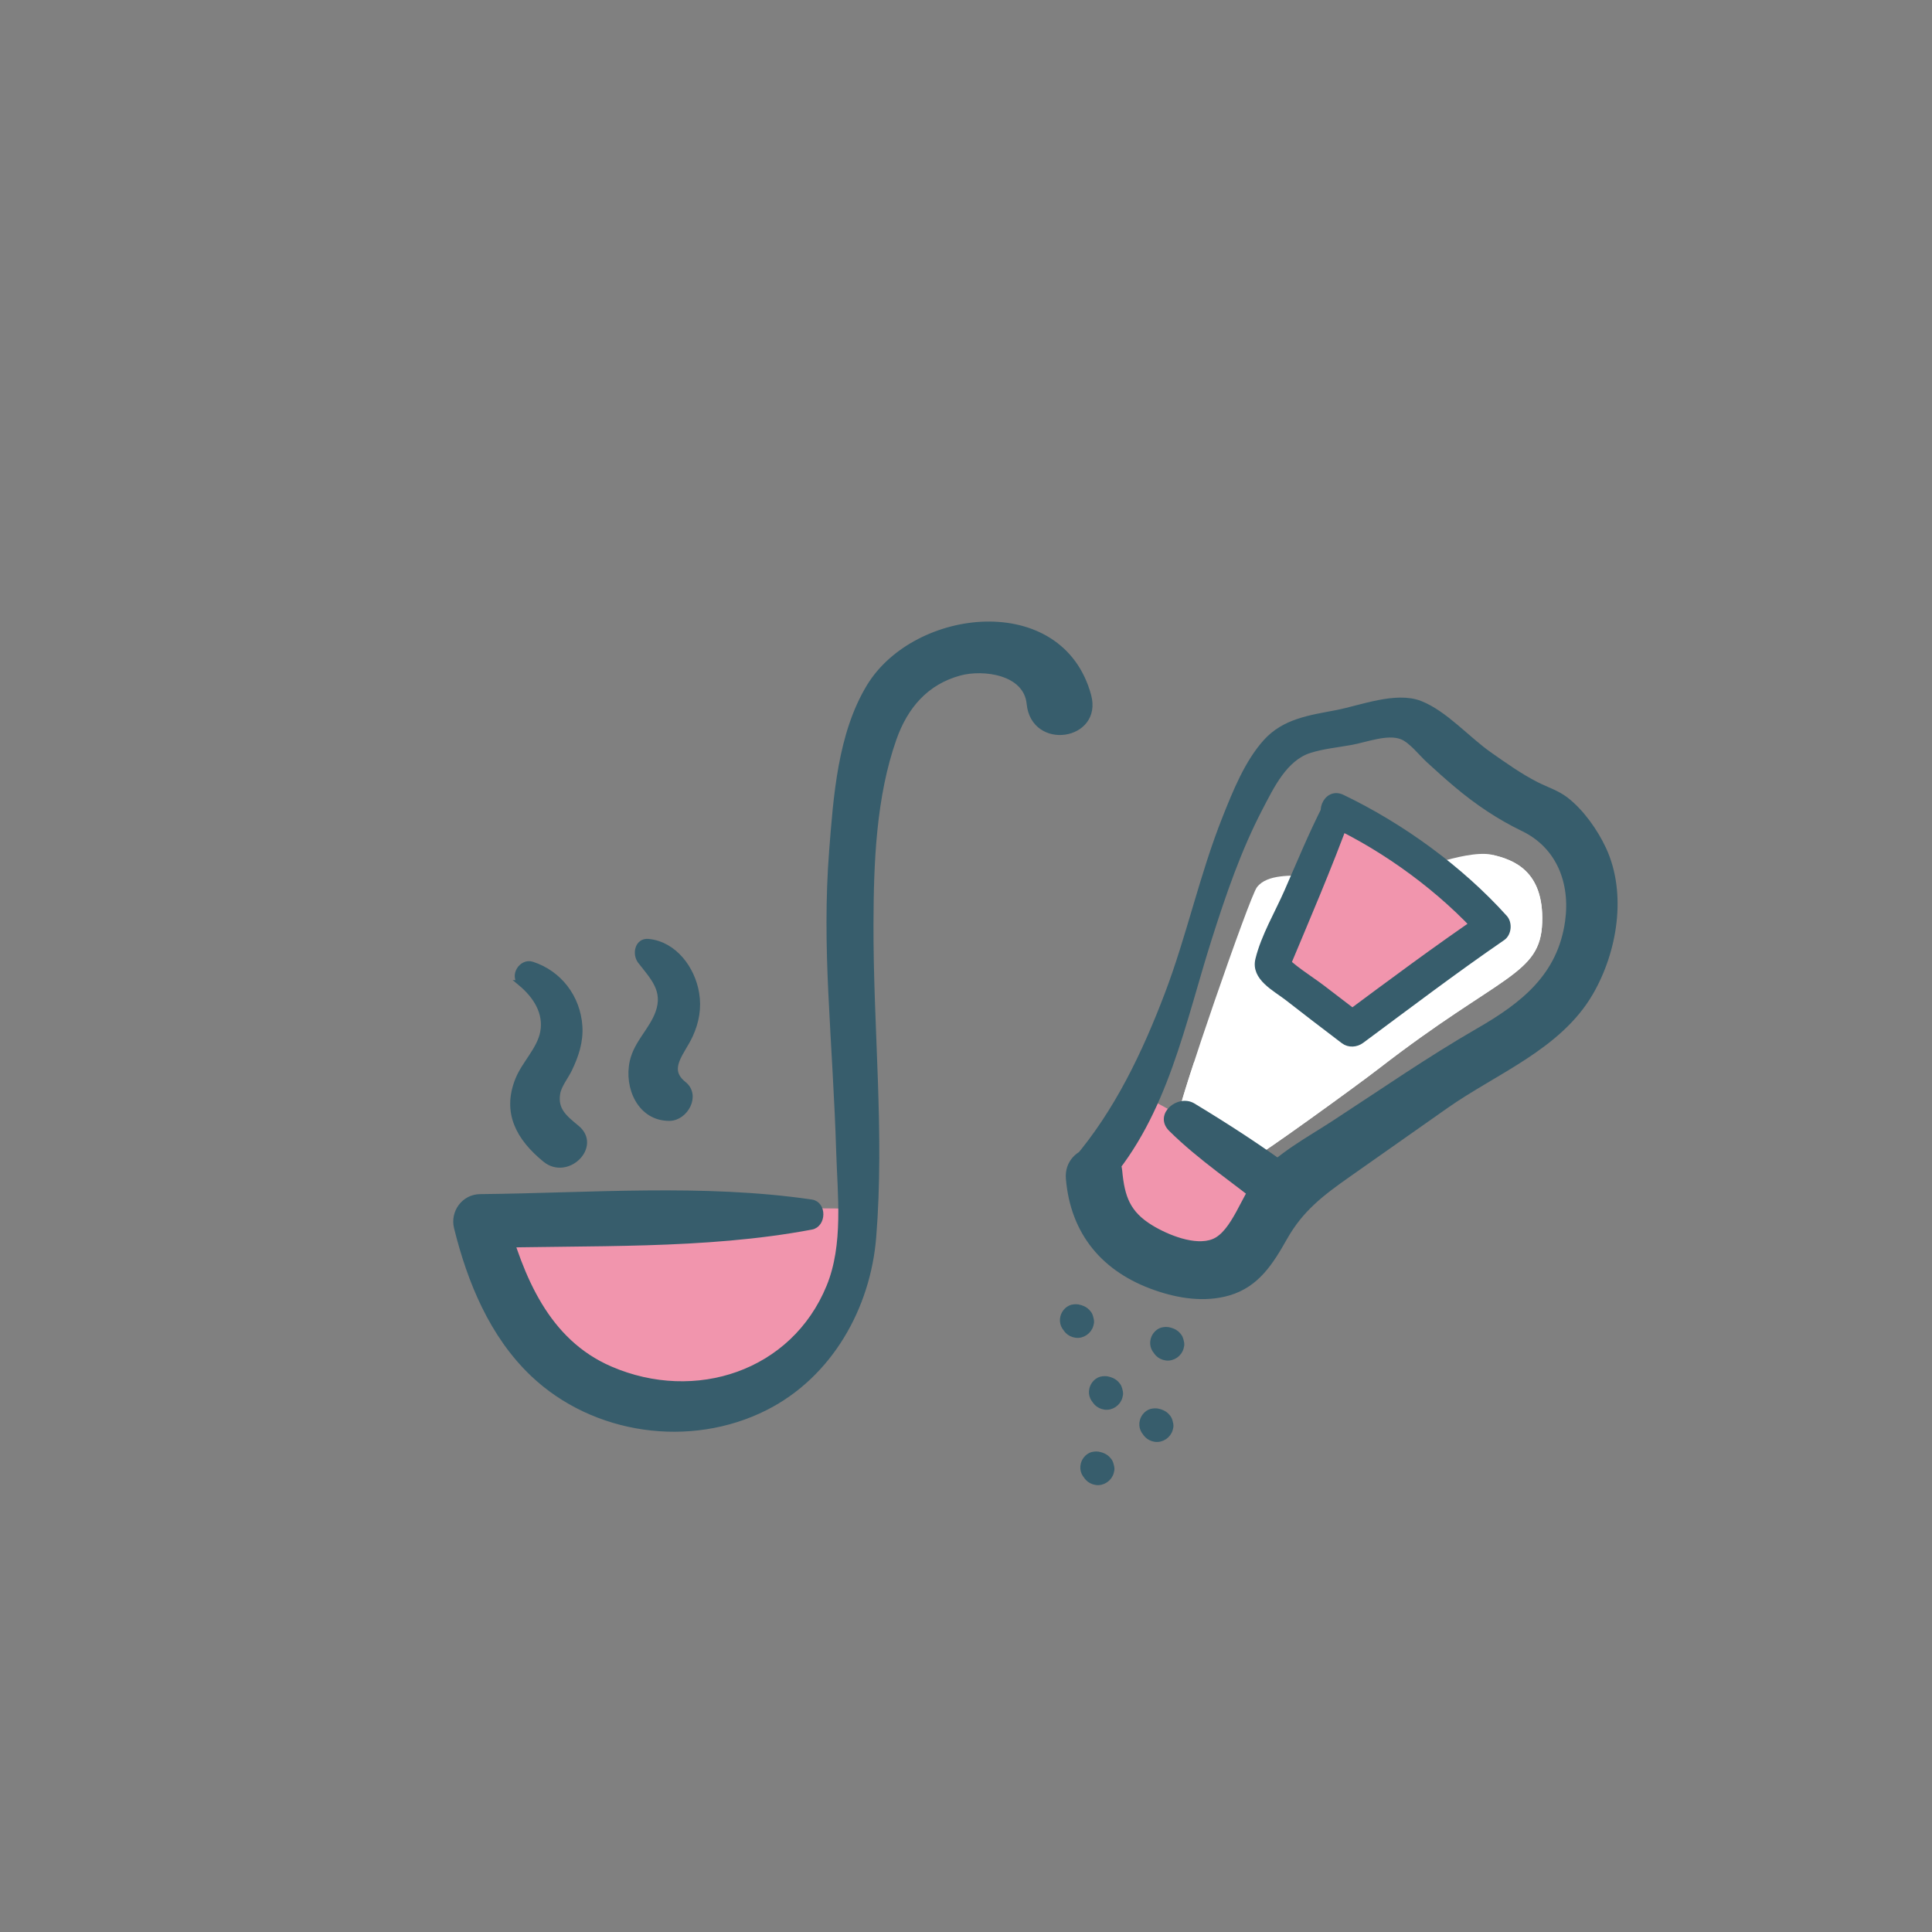 <svg xmlns="http://www.w3.org/2000/svg" id="Ebene_1" data-name="Ebene 1" viewBox="0 0 340.2 340.2"><rect x="0" y="0" width="340.2" height="340.2" fill="#808080" stroke="none"/><defs><style>      .cls-1 {        stroke-linecap: round;        stroke-linejoin: round;      }      .cls-1, .cls-2 {        fill: #375d6c;        stroke: #375d6c;      }      .cls-3 {        fill: #fff;      }      .cls-4 {        fill: #f195ad;      }      .cls-2 {        stroke-miterlimit: 10;      }    </style></defs><g><path class="cls-3" d="m230.15,154.12c8.14-.46,15.62.02,23.43-2.35,2.39-.72,6.66-1.81,9.1-1.27,3.79.84,9.18,2.8,8.88,11.92-.3,9.27-7.3,9.1-28.69,25.67-4.67,3.61-21.44,15.69-21.82,15.55-4.02-1.43-12.88-7.85-13.26-8.31-.44-.53,12.18-37.33,13.54-39.1,1.82-2.38,6.19-1.97,8.83-2.12Z"></path><path class="cls-3" d="m262.88,150.56c4.06,7.45-4.02,14.41-5.33,15.47-4.99,4.02-9.98,8.05-14.97,12.07-1.47,1.18-3.11,2.43-5,2.34-1.04-.05-2.04-.51-3.07-.4-.82.08-1.77.26-2.27.9-6.61,8.44-11.7,8.94-21.97,6.06-1.56,4.76-2.61,8.19-2.48,8.35.38.47,9.24,6.88,13.26,8.31.38.13,17.15-11.94,21.82-15.55,21.4-16.57,28.39-16.4,28.69-25.67.29-8.97-4.91-11.01-8.68-11.88Z"></path><path class="cls-4" d="m225.18,167.02c-.28.51-.58,1.1-.39,1.65.11.31.36.55.59.78,4.21,3.99,8.43,7.97,12.64,11.96.25.23.53.48.87.48.25,0,.48-.15.69-.29,8.07-5.44,15.62-11.63,22.54-18.48,1.43-1.41-20.73-18.59-23.12-19.49-5.72-2.16-5.84,2.26-7.44,6.85-1.78,5.11-3.74,11.83-6.38,16.55Z"></path><path class="cls-4" d="m193.5,206.51c-.3.51-.61,1.03-.69,1.61-.15,1.01.52,1.92.91,2.86,2.94,7.13,5.46,9.05,10.1,11.16,1.8.82,3.76,1.2,5.72,1.41,4.29.46,4.63,1.59,8.13-.93s9.65-9.16,7.53-12.92c-1.06-1.88-2.77-2.28-4.55-3.5-4.75-3.26-12.07-9.68-17.54-11.3-3.52-1.04-3.12.66-4.97,3.78-1.17,1.97-2.8,6.53-4.64,7.83Z"></path><path class="cls-4" d="m206.12,213.98c3.49-.13,6.9-1.74,9.21-4.35.9-1.02,1.67-2.37,1.29-3.68,2.51.87,4.93,1.97,7.24,3.27.22.13.47.28.54.52.05.15.02.31,0,.47-.81,4.9-3.75,9.47-8.05,11.95-4.29,2.49-9.88,2.73-14.24.36-2.1-1.14-7.93-6.37-6.51-9.35,1.38-2.91,8.06.9,10.52.81Z"></path><path class="cls-4" d="m211.56,198.48c-2.9-1.58-5.79-3.15-8.69-4.73-.37-.2-.79-.41-1.19-.29-.32.09-.54.37-.74.63-1.51,2-6.93,9.16-3.2,10.12,1.76.45,4.37-2.15,5.7-2.88,2.53-1.39,5.27-2.37,8.12-2.86Z"></path><path class="cls-4" d="m244.18,166.27c4.59-3.24,8.45-6.57,8.08-12.18,3.79,3.41,6.42,5.19,10.21,8.6-8.94,5.16-17.4,11.15-25.23,17.86.31-.27-13.07-9.36-12.43-11.41,0,0,12.87,1.7,19.38-2.88Z"></path><g><path class="cls-1" d="m194.64,208.13c10.56-12.02,13.55-28.07,18.26-42.9,2.49-7.84,5.15-15.63,8.96-22.94,2.02-3.86,4.33-8.77,8.72-10.18,2.34-.75,4.92-.99,7.34-1.43,2.6-.47,6.41-1.98,8.95-.97,1.65.65,3.42,2.95,4.73,4.15,1.6,1.47,3.22,2.93,4.89,4.33,3.58,3.02,7.48,5.65,11.71,7.69,6.33,3.05,8.85,9.5,7.89,16.39-1.34,9.6-7.83,14.7-15.75,19.26-8.76,5.05-17.1,10.85-25.57,16.36-4.47,2.9-9.44,5.54-13.01,9.58-2.59,2.93-4.39,9.71-8.06,11.18-3.28,1.32-8.29-.77-11.06-2.46-4.11-2.51-5.1-5.36-5.53-10-.54-5.79-9.41-4.4-8.92,1.36.81,9.52,6.27,16.04,15.34,19.18,4.08,1.42,8.59,2.12,12.8.9,4.96-1.44,7.42-5.38,9.85-9.68,2.88-5.11,6.54-7.86,11.27-11.19,5.72-4.02,11.44-8.04,17.16-12.07,8.69-6.11,19.91-10.33,25.45-19.9,4.22-7.28,5.94-17.42,2.27-25.29-1.45-3.1-3.87-6.55-6.61-8.66-1.57-1.21-3.47-1.79-5.22-2.68-2.91-1.49-5.61-3.41-8.28-5.29-3.87-2.71-7.77-7.23-12.14-8.96-4.26-1.68-10.46.8-14.69,1.62-4.63.89-9.19,1.46-12.5,5.14-3.26,3.64-5.32,8.79-7.11,13.28-4.06,10.16-6.32,20.95-10.21,31.16-3.96,10.4-8.85,20.68-16.12,29.2-2.71,3.17,2.48,6.91,5.19,3.82h0Z"></path><path class="cls-1" d="m206.22,198.77c5.23,5.19,11.38,9.18,17.05,13.84,3.78,3.1,8.47-3.2,4.51-6.13-5.7-4.22-11.65-8.08-17.71-11.74-2.5-1.51-6.29,1.61-3.85,4.03h0Z"></path><path class="cls-1" d="m187.28,232.98c.25,1.09,1,1.91,2.14,2.08,1.17.18,2.34-.63,2.63-1.76.09-.35.13-.45.07-.88-.03-.23-.25-.93-.11-.41.08.27.07.24-.02-.08-.05-.26-.17-.5-.35-.71-.13-.17-.28-.33-.45-.46-.17-.13-.36-.24-.56-.33-.29-.12-1.07-.36-.2,0,.56.25.53.21-.09-.11-.18-.05-.36-.09-.55-.14-.23-.04-.47-.02-.71,0-.91.08-1.66.87-1.87,1.72-.26,1.02.19,2.05,1.11,2.56.8.45,1.83.38,2.56-.21.81-.66,1.04-1.78.66-2.73.05.16.1.33.15.49l-.13,1.13s0-.04.01-.06c-.21.29-.42.57-.63.86.02-.02.04-.03.06-.05-.33.14-.66.29-.99.43-.58-.32-1.16-.64-1.74-.96-.01-.52-.02-1.04-.03-1.56,1.98-.68,2.57-1.05,1.78-1.09-.67-.03-.22.32,1.36,1.04-.36-1.01-1.61-1.45-2.57-1.17-.96.28-1.77,1.33-1.53,2.37h0Z"></path><path class="cls-1" d="m203.17,236.98c.25,1.09,1,1.91,2.14,2.08,1.17.18,2.34-.63,2.63-1.76.09-.35.13-.45.07-.88-.03-.23-.25-.93-.11-.41.08.27.07.24-.02-.08-.05-.26-.17-.5-.35-.71-.13-.17-.28-.33-.45-.46-.17-.13-.36-.24-.56-.33-.29-.12-1.07-.36-.2,0,.56.25.53.21-.09-.11-.18-.05-.36-.09-.55-.14-.23-.04-.47-.02-.71,0-.91.08-1.66.87-1.87,1.72-.26,1.02.19,2.05,1.11,2.56.8.45,1.83.38,2.56-.21.81-.66,1.04-1.78.66-2.73.05.16.1.33.15.49l-.13,1.13s0-.04.01-.06c-.21.29-.42.57-.63.86.02-.02.04-.03.06-.05-.33.14-.66.29-.99.43-.58-.32-1.16-.64-1.74-.96-.01-.52-.02-1.04-.03-1.56,1.98-.68,2.57-1.05,1.78-1.09-.67-.03-.22.32,1.36,1.04-.36-1.01-1.61-1.45-2.57-1.17-.96.28-1.77,1.33-1.53,2.37h0Z"></path><path class="cls-1" d="m192.39,245.64c.25,1.09,1,1.91,2.14,2.08,1.17.18,2.34-.63,2.63-1.76.09-.35.13-.45.07-.88-.03-.23-.25-.93-.11-.41.08.27.07.24-.02-.08-.05-.26-.17-.5-.35-.71-.13-.17-.28-.33-.45-.46-.17-.13-.36-.24-.56-.33-.29-.12-1.07-.36-.2,0,.56.25.53.21-.09-.11-.18-.05-.36-.09-.55-.14-.23-.04-.47-.02-.71,0-.91.08-1.66.87-1.87,1.72-.26,1.02.19,2.05,1.11,2.56.8.45,1.83.38,2.56-.21.81-.66,1.04-1.78.66-2.73.05.16.1.33.15.49-.04.38-.09.75-.13,1.13,0-.02,0-.04.01-.06-.21.29-.42.57-.63.86.02-.02.04-.03.06-.05-.33.14-.66.29-.99.43-.58-.32-1.16-.64-1.74-.96-.01-.52-.02-1.04-.03-1.56,1.98-.68,2.57-1.05,1.78-1.09-.67-.03-.22.32,1.36,1.04-.36-1.01-1.61-1.45-2.57-1.17-.96.28-1.77,1.33-1.53,2.37h0Z"></path><path class="cls-1" d="m201.26,251.31c.25,1.09,1,1.91,2.14,2.08,1.17.18,2.34-.63,2.63-1.76.09-.35.13-.45.07-.88-.03-.23-.25-.93-.11-.41.08.27.07.24-.02-.08-.05-.26-.17-.5-.35-.71-.13-.17-.28-.33-.45-.46-.17-.13-.36-.24-.56-.33-.29-.12-1.07-.36-.2,0,.56.25.53.21-.09-.11-.18-.05-.36-.09-.55-.14-.23-.04-.47-.02-.71,0-.91.08-1.66.87-1.87,1.72-.26,1.02.19,2.05,1.11,2.56.8.45,1.83.38,2.56-.21.81-.66,1.04-1.78.66-2.73.05.16.1.33.15.49l-.13,1.13s0-.04.01-.06l-.63.86s.04-.03.06-.05c-.33.14-.66.29-.99.43-.58-.32-1.16-.64-1.74-.96-.01-.52-.02-1.04-.03-1.56,1.98-.68,2.57-1.05,1.78-1.09-.67-.03-.22.32,1.36,1.04-.36-1.01-1.61-1.45-2.57-1.17-.96.28-1.77,1.33-1.53,2.37h0Z"></path><path class="cls-1" d="m190.87,258.91c.25,1.09,1,1.91,2.14,2.08,1.17.18,2.34-.63,2.63-1.76.09-.35.13-.45.07-.88-.03-.23-.25-.93-.11-.41.08.27.07.24-.02-.08-.05-.26-.17-.5-.35-.71-.13-.17-.28-.33-.45-.46-.17-.13-.36-.24-.56-.33-.29-.12-1.07-.36-.2,0,.56.25.53.21-.09-.11-.18-.05-.36-.09-.55-.14-.23-.04-.47-.02-.71,0-.91.08-1.66.87-1.87,1.72-.26,1.02.19,2.05,1.11,2.56.8.45,1.83.38,2.56-.21.81-.66,1.04-1.78.66-2.73.05.16.1.33.15.49-.04.38-.09.75-.13,1.13v-.06c-.2.29-.41.57-.62.86.02-.02.04-.03.06-.05-.33.14-.66.29-.99.43-.58-.32-1.16-.64-1.74-.96-.01-.52-.02-1.04-.03-1.56,1.98-.68,2.57-1.05,1.78-1.09-.67-.03-.22.32,1.36,1.04-.36-1.01-1.61-1.45-2.57-1.17-.96.28-1.77,1.33-1.53,2.37h0Z"></path><path class="cls-1" d="m233.45,141.95c-2.5,4.89-4.59,9.97-6.79,15-1.66,3.8-4.13,7.96-5.11,12.01-.78,3.22,2.97,5.05,5.17,6.76,3.27,2.55,6.56,5.07,9.87,7.58.94.71,2.23.61,3.15-.07,8.23-6.1,16.4-12.3,24.84-18.1,1.08-.74,1.23-2.58.37-3.53-7.77-8.63-18.13-16.17-28.61-21.19-2.89-1.38-4.72,3.26-1.84,4.62,9.71,4.6,19.39,11.71,26.54,19.72.12-1.18.25-2.35.37-3.53-8.47,5.75-16.7,11.9-24.92,18,1.05-.02,2.1-.05,3.15-.07-2.25-1.71-4.5-3.43-6.74-5.16-2-1.54-5.85-3.9-7.02-5.55l.39,2.57c3.81-9.12,7.75-18.22,11.13-27.51.95-2.62-2.73-3.97-3.95-1.57h0Z"></path></g></g><g><path class="cls-4" d="m119.03,248.86c24.34.2,32.18-23.68,32.01-36.03,0,0-59.89-.7-66.22,1.21-3.19.96,2.39,34.56,34.21,34.82Z"></path><path class="cls-4" d="m104.09,235.11c8.22,3.6,17.92,3.37,26.21-.09,8.29-3.46,15.15-9.98,19.56-17.8,1.71,10.17-6.39,32.07-31.27,32.07-24.1,0-33.08-23.95-27.51-24.21,0,0,4.61,3.8,6.09,5.36,1.94,2.04,4.36,3.54,6.92,4.66Z"></path><polygon class="cls-4" points="150.07 221.39 87.35 222.38 87.35 213.36 151.04 212.83 150.07 221.39"></polygon><g><path class="cls-2" d="m142.9,211.72c-19.09-2.8-39.11-1.14-58.35-.95-2.82.03-4.77,2.69-4.11,5.39,2.33,9.43,6.23,18.92,13.39,25.74,10.76,10.25,27.7,12.65,40.96,5.94,11.31-5.72,18.01-17.65,19-30.02,1.48-18.45-.54-36.72-.48-55.15.03-10.76.46-22.44,4.08-32.66,2.01-5.66,5.63-9.92,11.58-11.54,4.18-1.14,11.75-.19,12.31,5.44.76,7.73,12.36,5.95,10.37-1.4-4.84-17.93-30.42-15.02-38.57-1.59-5.08,8.38-5.83,19.4-6.58,28.94-.65,8.33-.54,16.67-.14,25.01.44,9.27,1.1,18.54,1.38,27.82.24,7.75,1.3,16.51-1.71,23.87-6.28,15.36-23.59,20.99-38.56,14.53-11.29-4.87-15.78-16.18-18.82-27.19-1.37,1.8-2.74,3.59-4.11,5.39,19.25-.58,39.37.31,58.35-3.27,2.08-.39,2.17-3.98,0-4.3h0Z"></path><path class="cls-2" d="m91.74,173.15c2.55,2.14,4.55,5.13,3.88,8.63-.59,3.06-3.24,5.48-4.39,8.33-2.35,5.83.2,10.31,4.77,14.05,3.87,3.18,9.46-2.34,5.55-5.55-2.13-1.75-3.9-3.14-3.4-6.1.24-1.43,1.5-2.98,2.11-4.26,1.15-2.41,1.97-4.84,1.79-7.56-.34-5.06-3.59-9.32-8.37-10.86-1.83-.59-3.47,2.04-1.93,3.32h0Z"></path><path class="cls-2" d="m112.77,169.23c2.25,2.88,4.56,5.17,3.13,9.12-1.11,3.07-3.77,5.28-4.51,8.56-1.03,4.57,1.39,10.04,6.53,9.96,2.75-.04,4.96-3.98,2.47-5.96-3.39-2.69-.28-5.54,1.13-8.62,1.08-2.36,1.52-4.78,1.1-7.35-.71-4.34-3.88-8.66-8.45-9.11-1.92-.19-2.34,2.2-1.4,3.39h0Z"></path></g></g></svg>